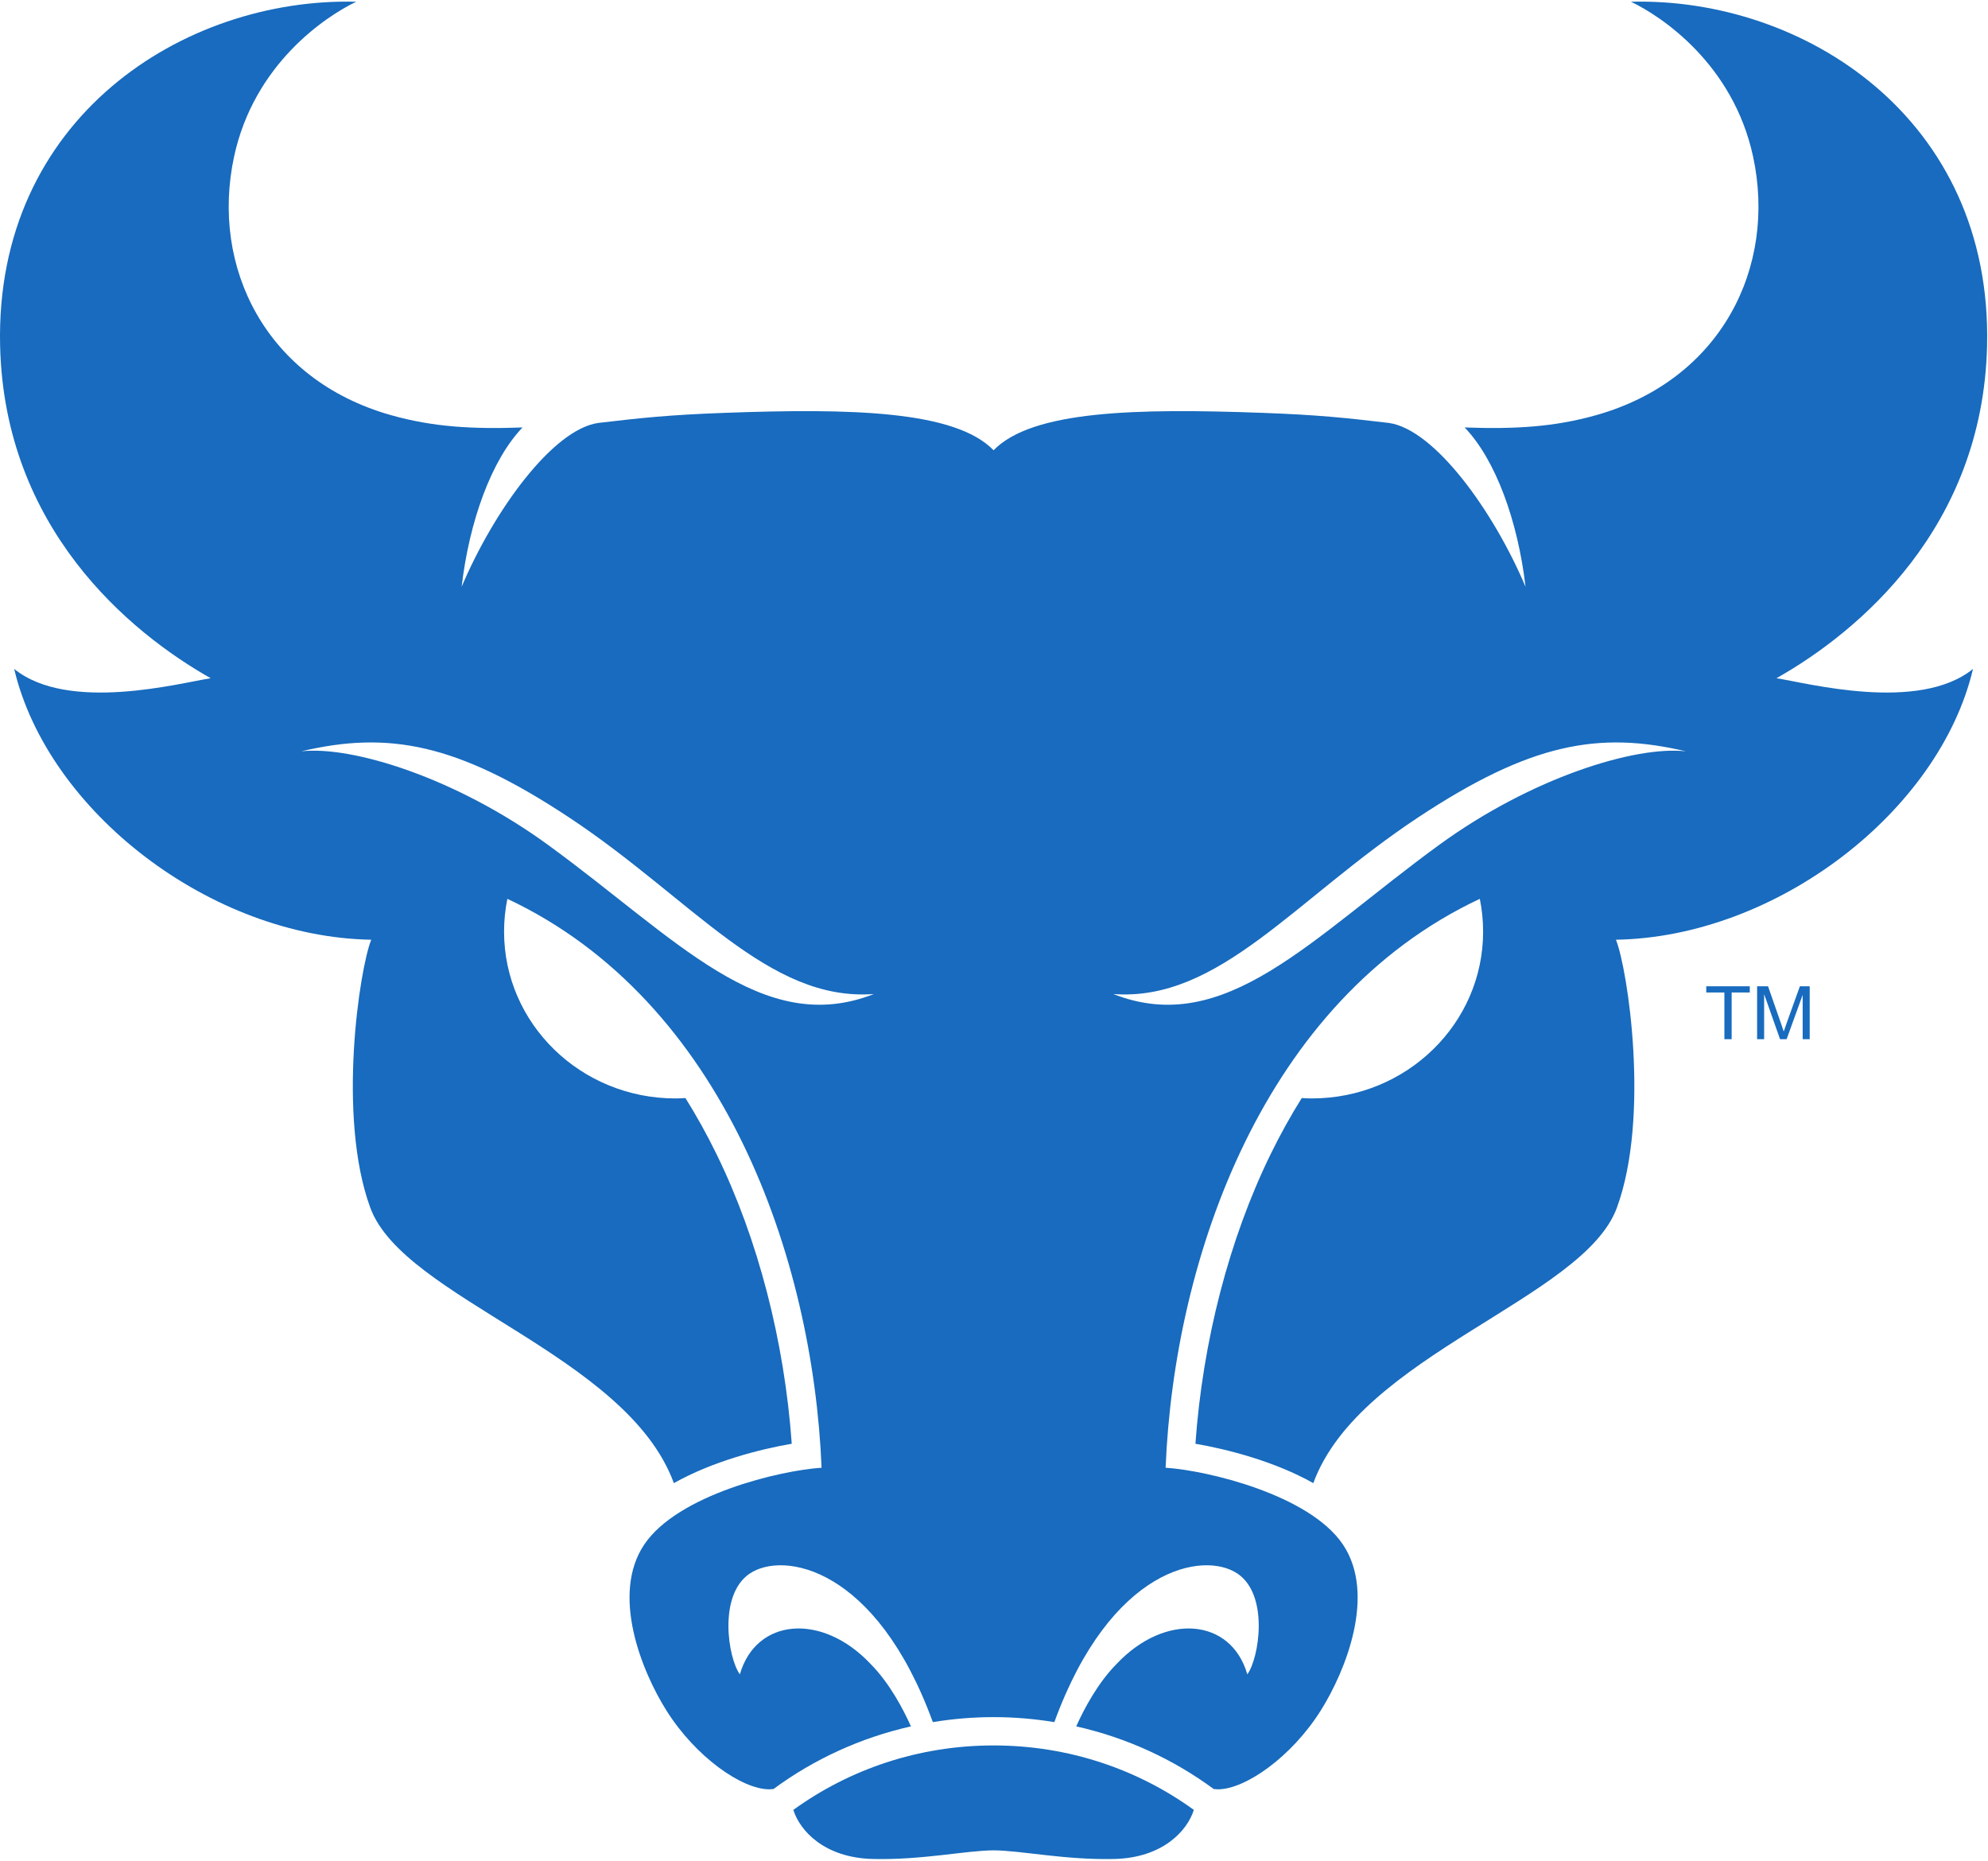 <svg width="845" height="791" viewBox="0 0 845 791" fill="none" xmlns="http://www.w3.org/2000/svg">
<path d="M422.378 741.809H422.274C390.394 741.809 360.961 751.998 337.211 769.198C339.954 778.002 350.377 789.616 371.14 790.064C392.248 790.519 410.415 786.473 422.274 786.392H422.378C434.236 786.473 452.404 790.519 473.511 790.064C494.275 789.616 504.696 778.002 507.44 769.198C483.69 751.998 454.258 741.809 422.378 741.809Z" fill="#186BBE"/>
<path d="M611.708 359.08C557.018 398.917 520.712 441.138 473.205 422.457C518.18 425.83 550.489 382.002 602.739 347.425C650.566 315.774 679.674 310.599 716.616 319.316C695.067 316.864 650.962 330.485 611.708 359.08ZM232.944 359.08C193.69 330.485 149.584 316.864 128.033 319.316C164.978 310.599 194.085 315.774 241.912 347.425C294.162 382.002 326.471 425.83 371.446 422.457C323.939 441.138 287.633 398.917 232.944 359.08ZM755.093 288.246C790.002 268.512 842.754 224.333 844.604 147.031C846.921 50.097 766.416 -1.138 693.238 0.735C706.395 7.028 736.685 27.31 745.147 66.53C755.276 113.487 731.641 161.379 678.574 176.404C660.667 181.475 643.913 182.435 622.544 181.669C635.761 195.419 645.179 221.517 648.433 249.382C634.768 217.084 609.785 182.556 590.382 179.751C571.795 177.568 560.357 176.332 536.745 175.466C482.86 173.49 438.764 174.46 422.325 191.351C405.887 174.46 361.791 173.49 307.906 175.466C284.294 176.332 272.857 177.568 254.269 179.751C234.866 182.556 209.883 217.084 196.219 249.382C199.472 221.517 208.891 195.419 222.107 181.669C200.738 182.435 183.984 181.475 166.076 176.404C113.011 161.379 89.373 113.487 99.503 66.53C107.967 27.31 138.259 7.028 151.413 0.735C78.232 -1.138 -2.267 50.097 0.049 147.031C1.896 224.333 54.646 268.512 89.556 288.246C76.578 290.255 29.081 302.959 6.027 284.288C20.379 344.954 89.63 398.242 157.8 399.384C152.866 411.454 143.178 474.544 157.396 513.293C171.614 552.041 266.35 575.574 286.427 630.325C303.074 620.962 323.151 615.898 336.535 613.583C333.418 569.949 322.225 526.674 304.637 490.661C300.511 482.211 296.07 474.226 291.345 466.67C289.935 466.748 288.526 466.831 287.095 466.831C246.866 466.831 214.253 435.089 214.253 395.933C214.253 391.165 214.736 386.508 215.659 382.004C307.634 425.188 345.548 534.512 349.212 623.783C331.657 624.909 288.055 635.224 273.824 656.444C259.592 677.663 272.73 710.191 283.21 726.882C295.702 746.778 315.383 760.455 326.977 760.455C327.433 760.455 328.121 760.408 328.756 760.34C345.821 747.755 365.651 738.558 387.197 733.704C383.952 726.441 378.108 715.323 370.016 707.143C349.362 685.266 321.377 687.662 314.478 711.589C309.451 704.74 305.199 677.993 318.549 668.848C332.969 658.972 372.511 666.096 396.498 731.892C404.885 730.521 413.487 729.774 422.274 729.774L422.325 729.672L422.378 729.774C431.164 729.774 439.766 730.521 448.153 731.892C472.14 666.096 511.682 658.972 526.102 668.848C539.452 677.993 535.201 704.74 530.174 711.589C523.274 687.662 495.29 685.266 474.635 707.143C466.543 715.323 460.699 726.441 457.454 733.704C479 738.558 498.83 747.755 515.895 760.34C516.531 760.408 517.218 760.455 517.674 760.455C529.268 760.455 548.949 746.778 561.441 726.882C571.921 710.191 585.059 677.663 570.828 656.444C556.597 635.224 512.994 624.909 495.44 623.783C499.103 534.512 537.018 425.188 628.992 382.004C629.915 386.508 630.398 391.165 630.398 395.933C630.398 435.089 597.785 466.831 557.556 466.831C556.126 466.831 554.717 466.748 553.307 466.67C548.582 474.226 544.141 482.211 540.014 490.661C522.427 526.674 511.234 569.949 508.116 613.583C521.5 615.898 541.577 620.962 558.223 630.325C578.301 575.574 673.038 552.041 687.255 513.293C701.473 474.544 691.787 411.454 686.851 399.384C755.022 398.242 824.275 344.954 838.628 284.288C815.572 302.959 768.076 290.255 755.093 288.246Z" fill="#186BBE"/>
<path d="M746.857 441.651V419.163H751.505L757.057 435.075C757.566 436.556 757.94 437.666 758.173 438.401C758.442 437.583 758.858 436.385 759.424 434.802L765.046 419.163H769.214V441.651H766.226V422.816L759.402 441.651H756.612L749.845 422.501V441.651H746.857ZM732.949 441.651V421.812H725.242V419.163H743.749V421.812H736.036V441.651H732.949Z" fill="#186BBE"/>
</svg>
